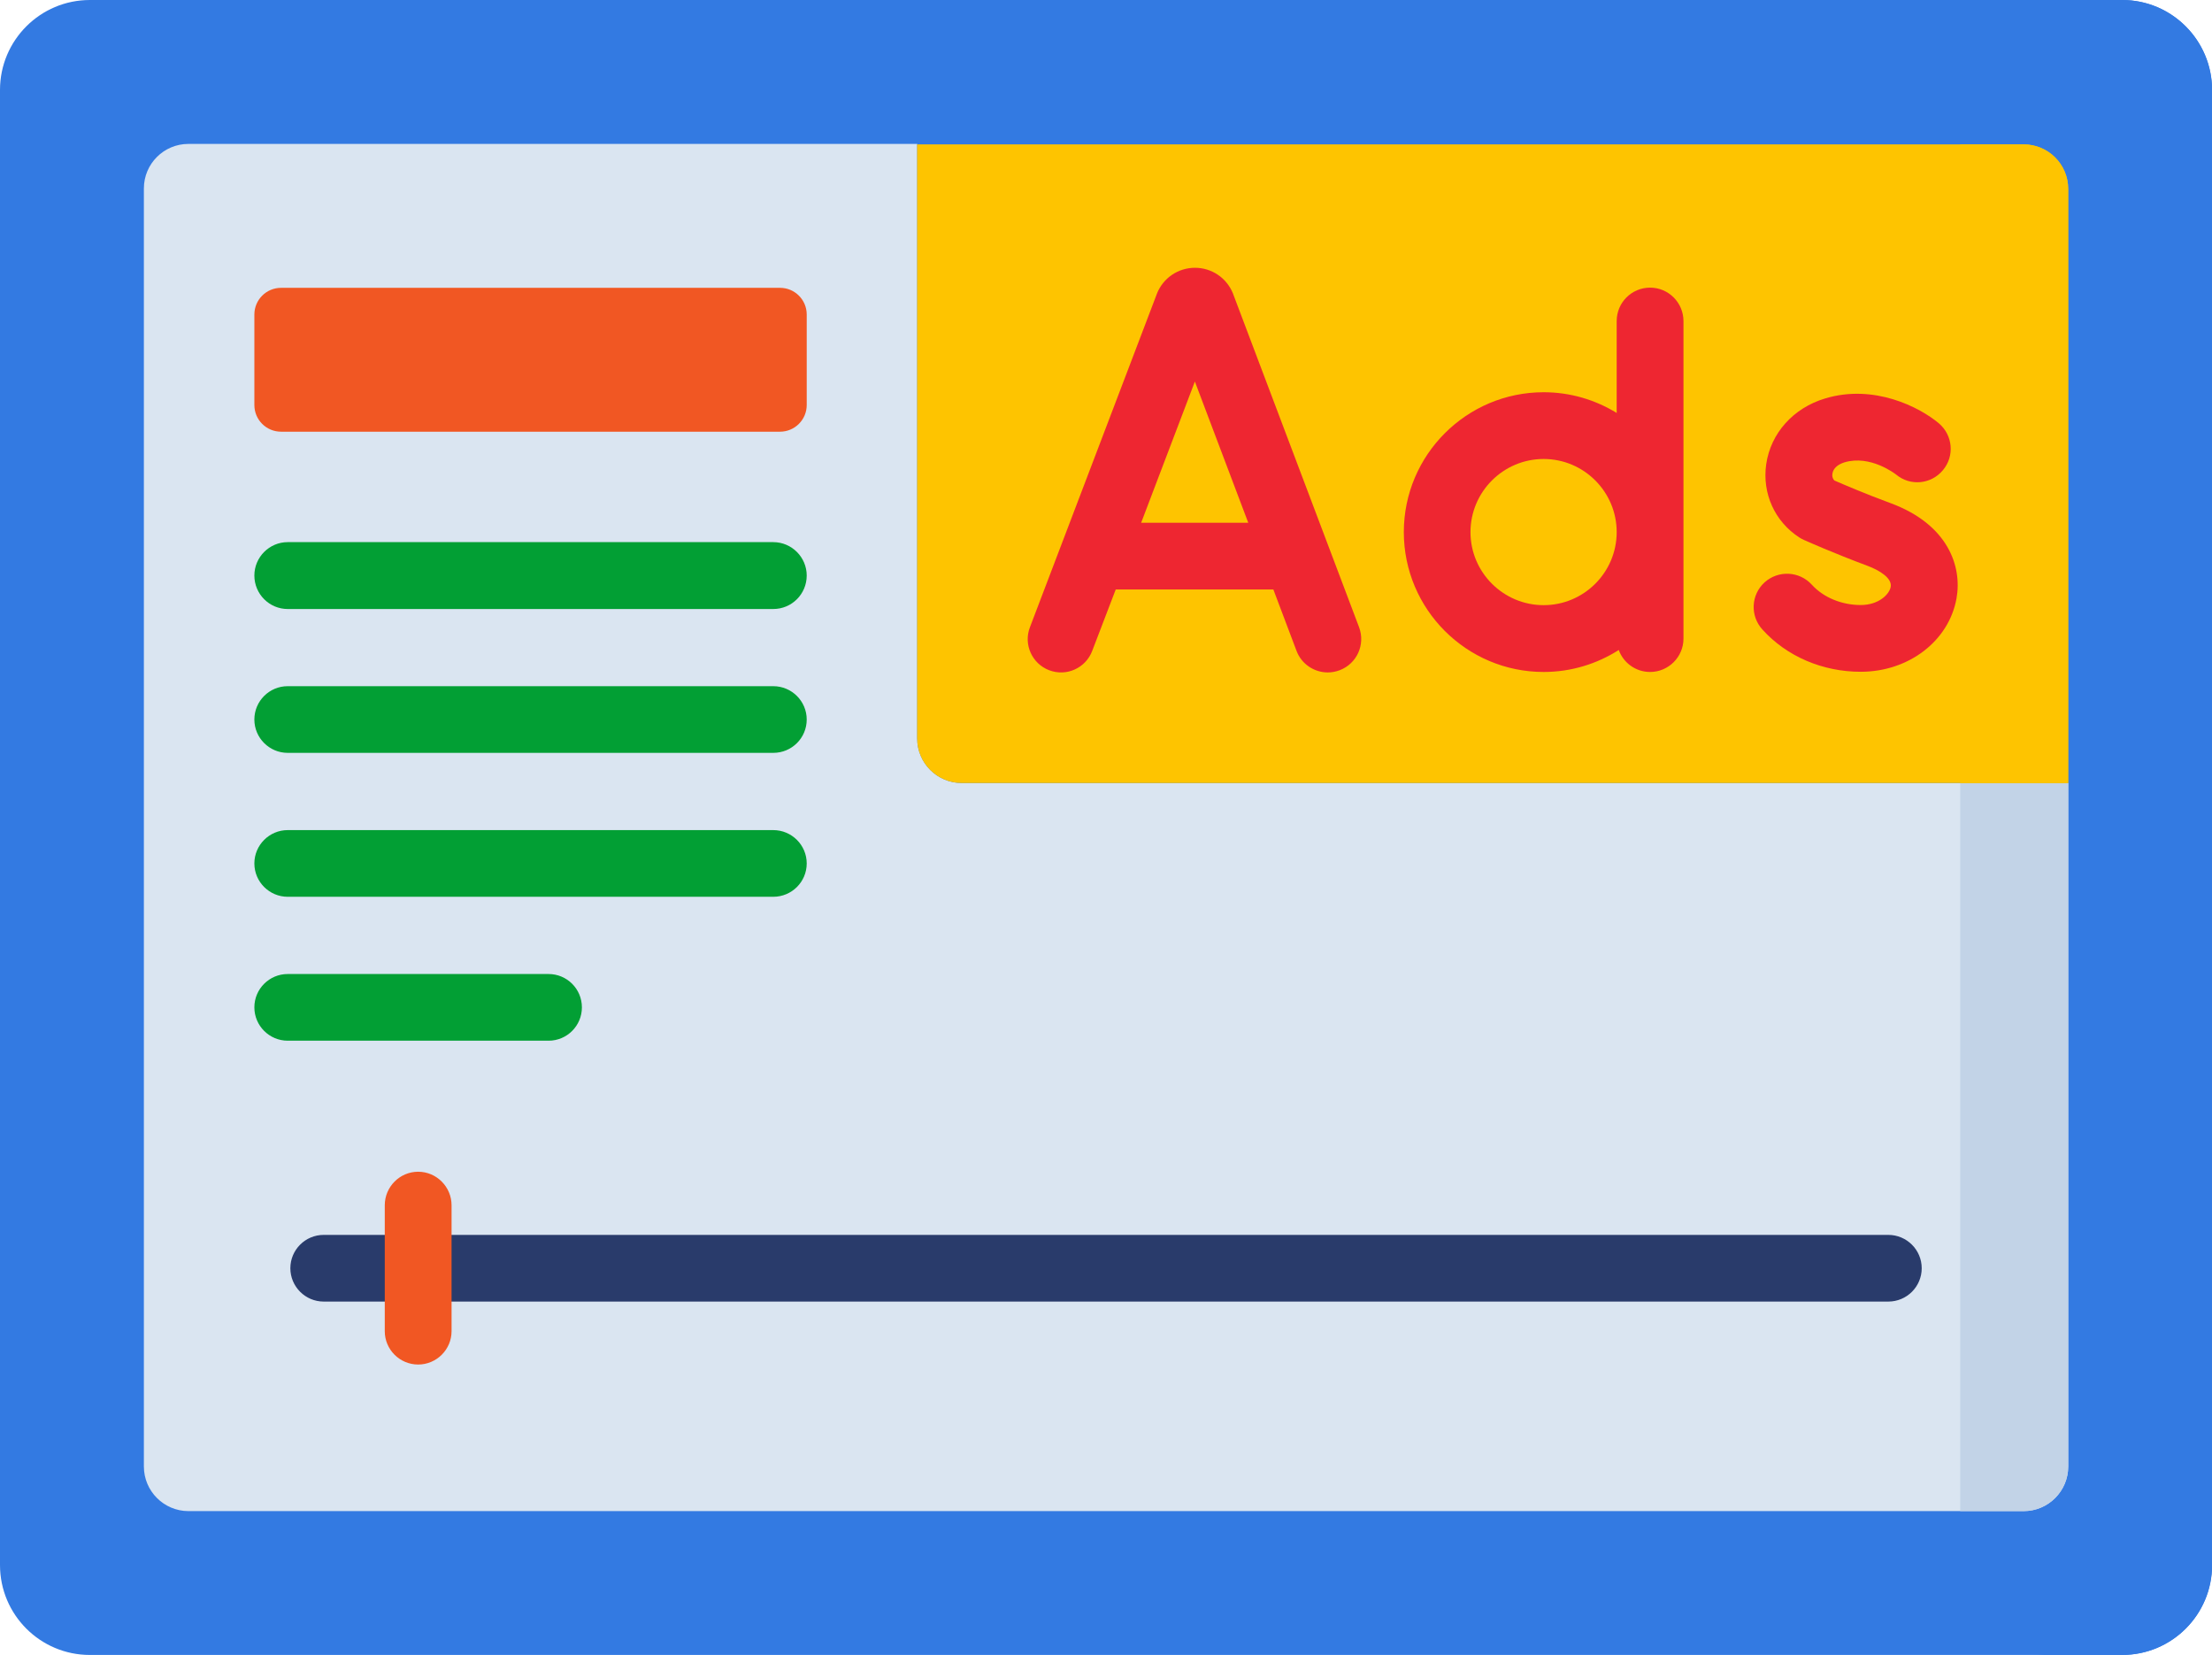 <?xml version="1.0" encoding="utf-8"?>
<!-- Generator: Adobe Illustrator 16.0.0, SVG Export Plug-In . SVG Version: 6.00 Build 0)  -->
<!DOCTYPE svg PUBLIC "-//W3C//DTD SVG 1.1//EN" "http://www.w3.org/Graphics/SVG/1.1/DTD/svg11.dtd">
<svg version="1.1" id="Layer_1" xmlns="http://www.w3.org/2000/svg" xmlns:xlink="http://www.w3.org/1999/xlink" x="0px" y="0px"
	 width="33.315px" height="24.919px" viewBox="0 0 33.315 24.919" enable-background="new 0 0 33.315 24.919" xml:space="preserve">
<g>
	<path fill="#337AE2" d="M31.962,24.919H1.354C0.606,24.919,0,24.313,0,23.565V1.354C0,0.607,0.606,0,1.354,0h30.607
		c0.748,0,1.354,0.607,1.354,1.354v22.211C33.315,24.313,32.71,24.919,31.962,24.919z"/>
	<path fill="#337AE2" d="M31.962,0h-1.354c0.748,0,1.354,0.607,1.354,1.354v22.211c0,0.187-0.037,0.365-0.107,0.526
		c-0.033,0.082-0.076,0.158-0.125,0.23c-0.023,0.036-0.049,0.07-0.077,0.104c-0.056,0.068-0.116,0.129-0.184,0.184
		c-0.033,0.028-0.068,0.053-0.104,0.079c-0.072,0.048-0.148,0.089-0.23,0.124c-0.162,0.069-0.339,0.106-0.526,0.106h1.354
		c0.748,0,1.354-0.606,1.354-1.354V1.354C33.315,0.607,32.71,0,31.962,0z"/>
	<path fill="#DAE5F1" d="M2.167,22.081V2.837c0-0.37,0.301-0.67,0.67-0.67h10.977v8.952c0,0.37,0.301,0.671,0.671,0.671h16.665
		v10.291c0,0.371-0.301,0.672-0.671,0.672H2.837C2.468,22.752,2.167,22.452,2.167,22.081z"/>
	<path fill="#C2D3E7" d="M29.523,22.752V11.79h1.626v10.291c0,0.371-0.301,0.672-0.671,0.672H29.523z"/>
	<path fill="#F15723" d="M3.831,6.098V4.736c0-0.222,0.18-0.402,0.402-0.402h7.515c0.222,0,0.402,0.18,0.402,0.402v1.362
		c0,0.223-0.181,0.402-0.402,0.402H4.233C4.011,6.5,3.831,6.321,3.831,6.098z"/>
	<g>
		<g>
			<path fill="#FEC400" d="M31.149,11.79H14.484c-0.37,0-0.671-0.301-0.671-0.671V2.174h16.664c0.371,0,0.672,0.3,0.672,0.67V11.79z
				"/>
			<path fill="#FEC400" d="M29.523,11.79h1.626V2.844c0-0.37-0.301-0.67-0.671-0.67h-0.955V11.79z"/>
		</g>
	</g>
	<g>
		<g>
			<path fill="#293B6B" d="M28.44,19.598H4.875c-0.277,0-0.502-0.226-0.502-0.502c0-0.277,0.225-0.502,0.502-0.502H28.44
				c0.277,0,0.503,0.225,0.503,0.502C28.943,19.373,28.718,19.598,28.44,19.598z"/>
		</g>
		<g>
			<path fill="#F15723" d="M6.298,20.546c-0.277,0-0.503-0.225-0.503-0.502v-1.896c0-0.278,0.226-0.505,0.503-0.505
				c0.276,0,0.503,0.227,0.503,0.505v1.896C6.801,20.321,6.574,20.546,6.298,20.546z"/>
		</g>
	</g>
	<g>
		<path fill="#EE2631" d="M18.574,4.431c-0.002-0.005-0.004-0.01-0.005-0.014c-0.096-0.234-0.32-0.385-0.572-0.385l0,0
			c-0.252,0.001-0.476,0.151-0.571,0.386c-0.001,0.004-0.003,0.007-0.004,0.011l-1.91,5.015c-0.1,0.258,0.03,0.549,0.29,0.648
			s0.55-0.032,0.648-0.292l0.354-0.924h2.374l0.349,0.924c0.075,0.2,0.267,0.325,0.47,0.325c0.06,0,0.12-0.011,0.179-0.033
			c0.26-0.098,0.391-0.387,0.293-0.648L18.574,4.431z M17.187,7.871l0.809-2.126l0.804,2.126H17.187z"/>
		<path fill="#EE2631" d="M28.474,7.576c-0.371-0.136-0.72-0.286-0.846-0.341c-0.032-0.032-0.035-0.073-0.03-0.102
			c0.011-0.078,0.076-0.138,0.18-0.171c0.392-0.118,0.765,0.173,0.78,0.184c0.212,0.177,0.526,0.147,0.703-0.065
			c0.18-0.212,0.152-0.528-0.061-0.708c-0.29-0.243-0.977-0.596-1.713-0.373c-0.479,0.144-0.818,0.523-0.886,0.989
			c-0.063,0.44,0.128,0.864,0.499,1.104c0.021,0.014,0.045,0.026,0.069,0.037c0.019,0.009,0.46,0.205,0.956,0.389
			c0.186,0.069,0.374,0.188,0.351,0.317c-0.019,0.11-0.177,0.274-0.452,0.274c-0.288,0-0.563-0.115-0.736-0.306
			c-0.188-0.206-0.505-0.221-0.712-0.035c-0.205,0.187-0.22,0.503-0.033,0.709c0.365,0.405,0.906,0.637,1.481,0.637
			c0.723,0,1.328-0.464,1.443-1.104C29.554,8.528,29.339,7.895,28.474,7.576L28.474,7.576z"/>
		<path fill="#EE2631" d="M24.852,4.331c-0.278,0-0.503,0.225-0.503,0.504v1.383c-0.32-0.197-0.697-0.312-1.1-0.312
			c-1.162,0-2.106,0.945-2.106,2.106s0.944,2.106,2.106,2.106c0.415,0,0.804-0.122,1.131-0.331c0.07,0.193,0.255,0.331,0.472,0.331
			c0.277,0,0.503-0.226,0.503-0.502V4.834C25.354,4.556,25.129,4.331,24.852,4.331z M23.249,9.112c-0.607,0-1.102-0.493-1.102-1.1
			c0-0.606,0.494-1.101,1.102-1.101c0.606,0,1.1,0.494,1.1,1.101C24.349,8.619,23.855,9.112,23.249,9.112z"/>
	</g>
	<g>
		<path fill="#029F34" d="M11.646,9.17H4.333c-0.276,0-0.502-0.225-0.502-0.504c0-0.277,0.226-0.503,0.502-0.503h7.313
			c0.278,0,0.504,0.227,0.504,0.503C12.15,8.945,11.925,9.17,11.646,9.17z"/>
	</g>
	<g>
		<path fill="#029F34" d="M11.646,11.336H4.333c-0.276,0-0.502-0.225-0.502-0.502c0-0.278,0.226-0.502,0.502-0.502h7.313
			c0.278,0,0.504,0.225,0.504,0.502C12.15,11.112,11.925,11.336,11.646,11.336z"/>
	</g>
	<g>
		<path fill="#029F34" d="M11.646,13.503H4.333c-0.276,0-0.502-0.225-0.502-0.502s0.226-0.502,0.502-0.502h7.313
			c0.278,0,0.504,0.225,0.504,0.502S11.925,13.503,11.646,13.503z"/>
	</g>
	<g>
		<path fill="#029F34" d="M8.262,15.67H4.333c-0.276,0-0.502-0.225-0.502-0.502c0-0.278,0.226-0.502,0.502-0.502h3.929
			c0.277,0,0.502,0.224,0.502,0.502C8.764,15.446,8.539,15.67,8.262,15.67L8.262,15.67z"/>
	</g>
</g>
</svg>
